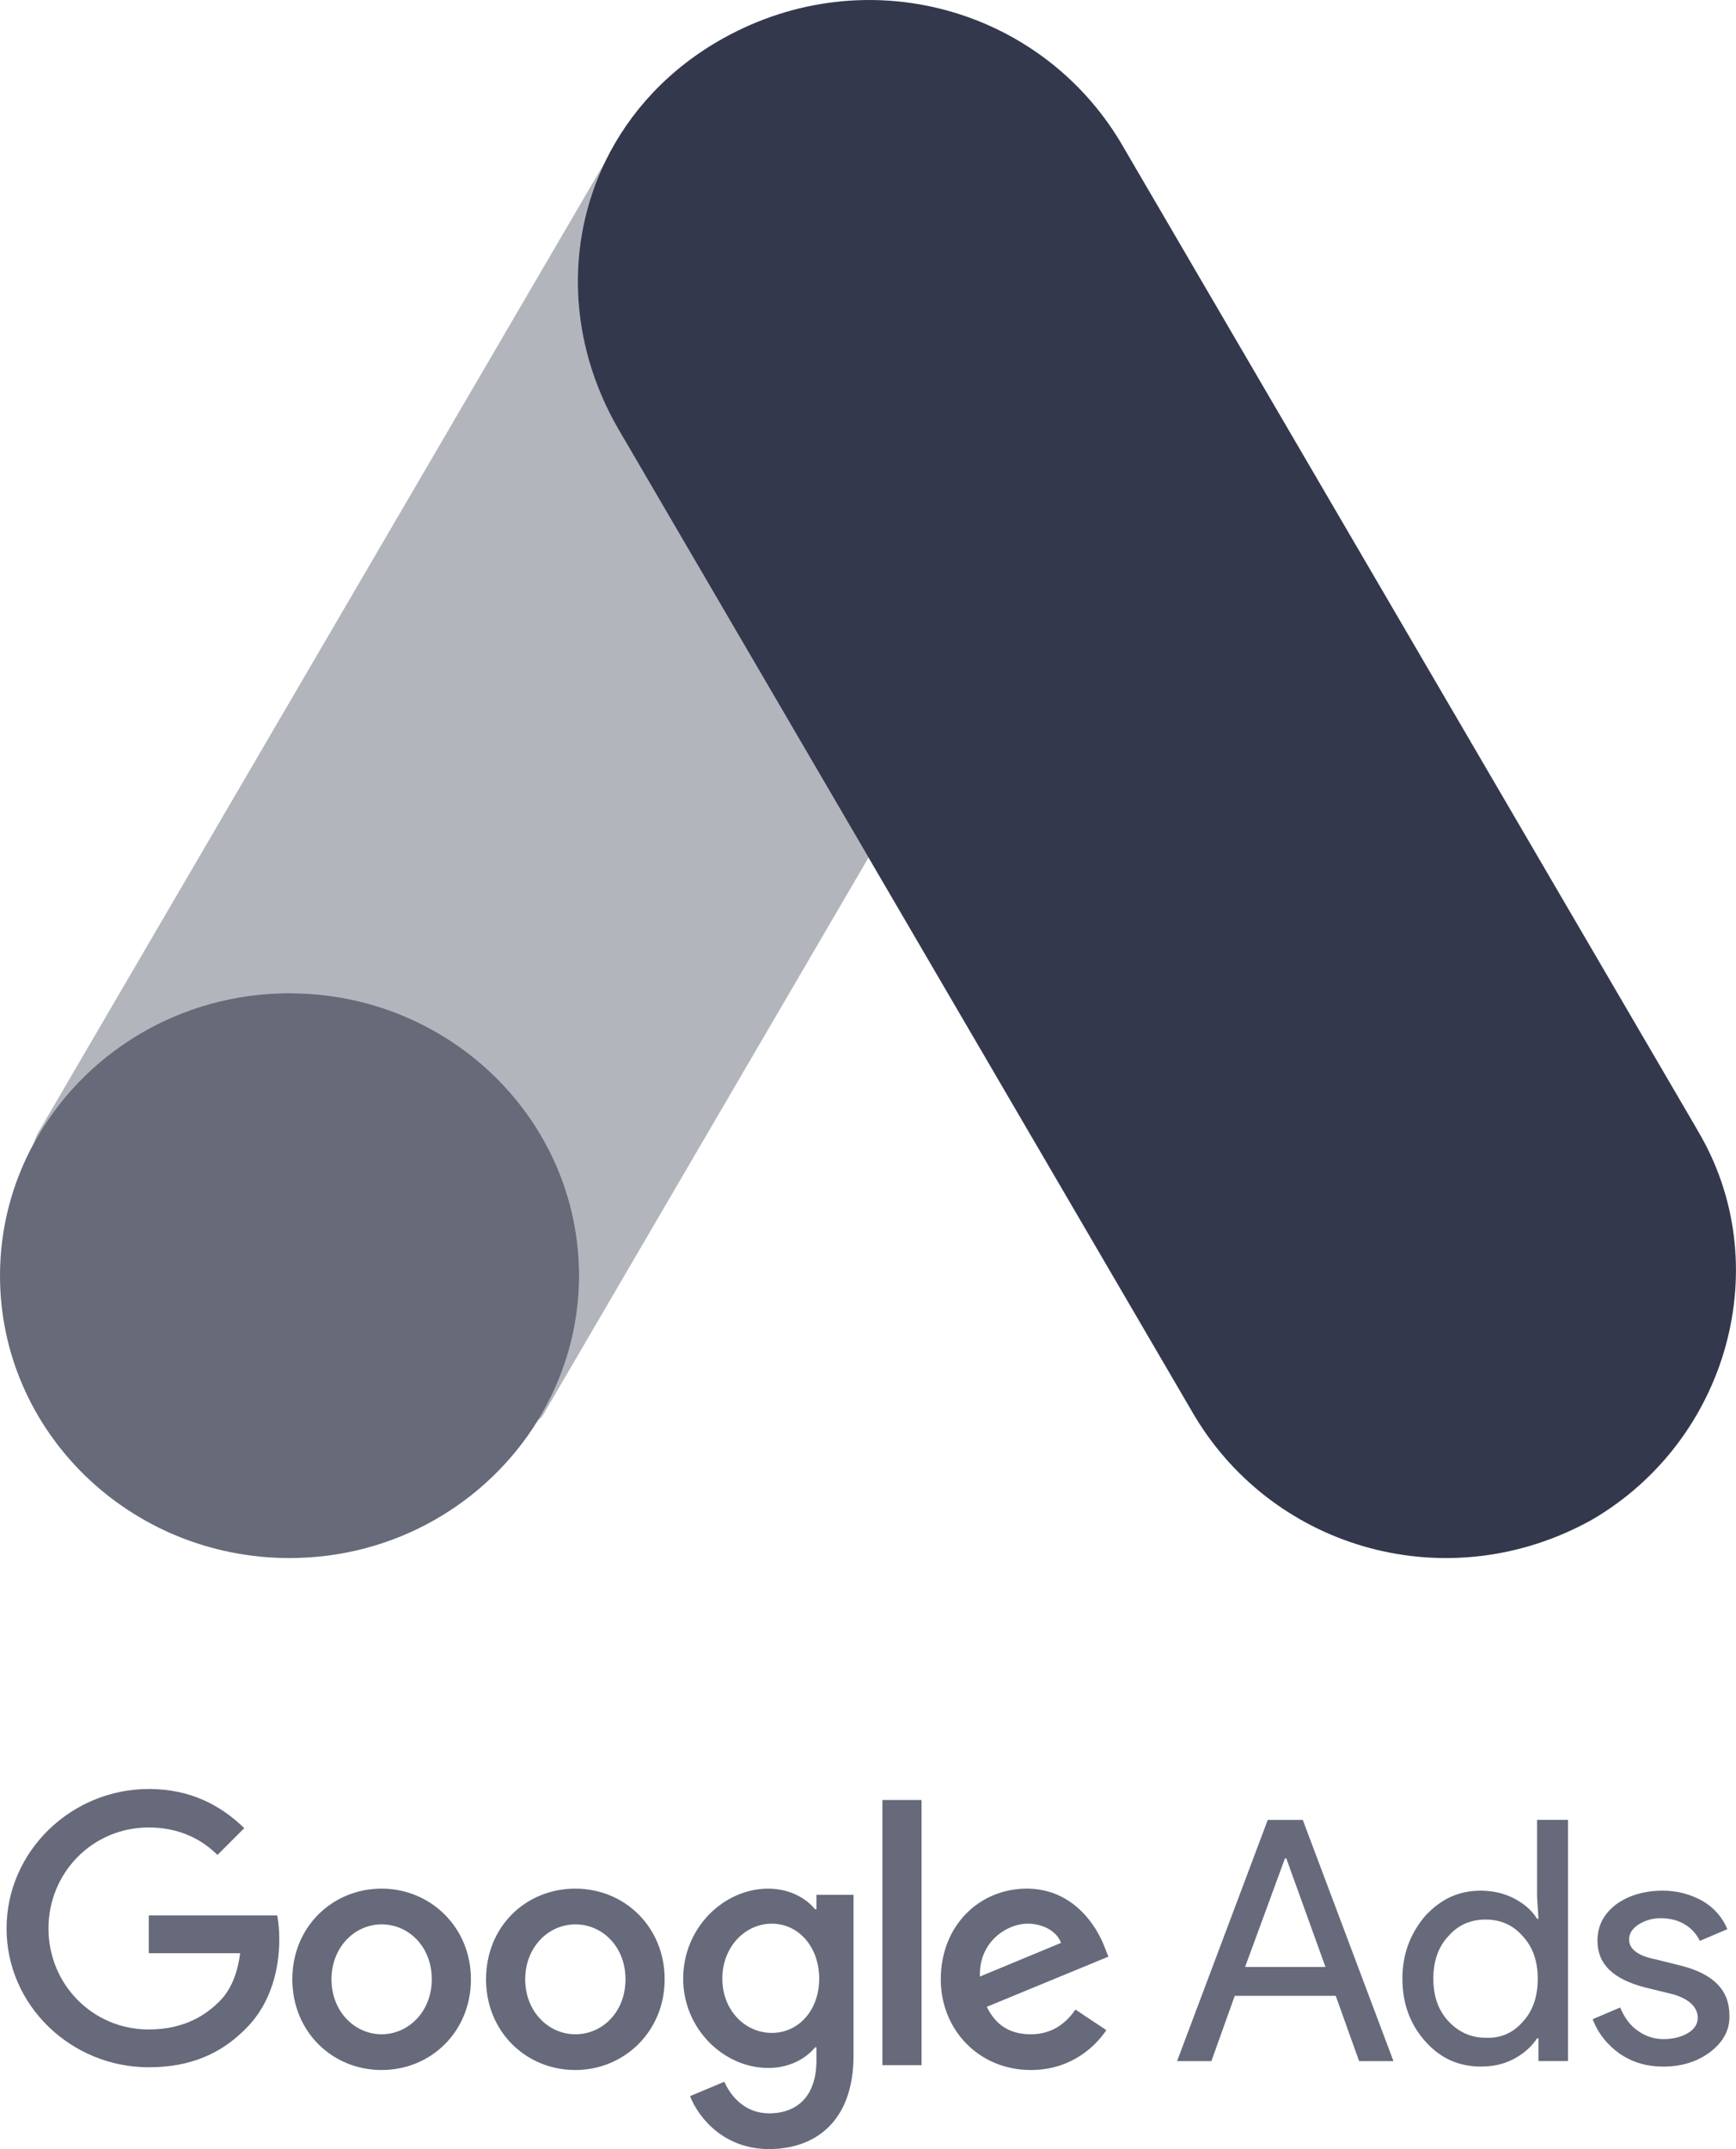 <?xml version="1.0" encoding="UTF-8"?>
<svg id="Layer_2" data-name="Layer 2" xmlns="http://www.w3.org/2000/svg" viewBox="0 0 64.64 80">
  <defs>
    <style>
      .cls-1, .cls-2, .cls-3, .cls-4 {
        fill: #000721;
        stroke-width: 0px;
      }

      .cls-2, .cls-5 {
        opacity: .6;
      }

      .cls-3 {
        opacity: .8;
      }

      .cls-4 {
        opacity: .3;
      }
    </style>
  </defs>
  <g id="logos">
    <g>
      <g class="cls-5">
        <path class="cls-1" d="M5.539,66.597c-2.89,0-5.295,2.328-5.295,5.192s2.404,5.167,5.295,5.167c1.56,0,2.711-.512,3.632-1.458.946-.946,1.228-2.251,1.228-3.3,0-.333-.026-.639-.077-.895h-4.783v1.407h3.402c-.102.793-.358,1.381-.767,1.79-.486.486-1.279,1.049-2.635,1.049-2.097,0-3.734-1.688-3.734-3.76s1.637-3.76,3.734-3.76c1.125,0,1.97.435,2.558,1.023l.998-.998c-.844-.819-1.97-1.458-3.555-1.458ZM14.21,70.306c-1.816,0-3.325,1.407-3.325,3.376,0,1.944,1.484,3.376,3.325,3.376s3.325-1.432,3.325-3.376-1.509-3.376-3.325-3.376M14.21,75.728c-.998,0-1.867-.844-1.867-2.046s.87-2.046,1.867-2.046,1.867.819,1.867,2.046c0,1.202-.87,2.046-1.867,2.046M21.423,70.306c-1.842,0-3.325,1.407-3.325,3.376,0,1.944,1.484,3.376,3.325,3.376,1.816,0,3.325-1.432,3.325-3.376s-1.484-3.376-3.325-3.376M21.423,75.728c-.998,0-1.867-.844-1.867-2.046s.87-2.046,1.867-2.046,1.867.819,1.867,2.046c0,1.202-.844,2.046-1.867,2.046M28.61,70.306c-1.663,0-3.172,1.458-3.172,3.351,0,1.867,1.509,3.325,3.172,3.325.793,0,1.407-.358,1.739-.767h.051v.486c0,1.279-.665,1.97-1.765,1.97-.895,0-1.432-.639-1.663-1.177l-1.279.537c.358.895,1.33,1.97,2.942,1.97,1.714,0,3.146-1.023,3.146-3.479v-5.985h-1.381v.537h-.051c-.333-.409-.946-.767-1.739-.767M28.738,75.677c-.998,0-1.842-.844-1.842-2.021s.844-2.046,1.842-2.046,1.765.87,1.765,2.046-.767,2.021-1.765,2.021M32.856,67.006h1.458v9.873h-1.458v-9.873ZM38.227,70.306c-1.739,0-3.197,1.356-3.197,3.376,0,1.893,1.432,3.376,3.351,3.376,1.56,0,2.455-.946,2.814-1.484l-1.151-.767c-.384.563-.921.921-1.663.921-.767,0-1.304-.333-1.637-1.023l4.527-1.867-.153-.384c-.281-.742-1.151-2.149-2.89-2.149M36.488,73.58c-.051-1.304,1.023-1.97,1.765-1.97.588,0,1.1.281,1.253.716l-3.018,1.253Z"/>
        <path class="cls-1" d="M43.829,76.726l3.376-8.978h1.304l3.376,8.978h-1.279l-.87-2.43h-3.76l-.87,2.43h-1.279ZM46.361,73.222h2.993l-1.458-4.041h-.051l-1.484,4.041Z"/>
        <path class="cls-1" d="M53.063,75.984c-.563-.639-.844-1.407-.844-2.328,0-.895.281-1.663.844-2.328.588-.639,1.253-.946,2.072-.946.46,0,.87.102,1.228.281.384.205.665.435.87.767h.051l-.051-.844v-2.839h1.151v8.978h-1.1v-.844h-.051c-.205.307-.486.563-.87.767s-.793.281-1.228.281c-.819,0-1.509-.307-2.072-.946M56.695,75.268c.384-.409.563-.946.563-1.611,0-.639-.179-1.177-.563-1.586-.358-.409-.819-.614-1.381-.614s-1.023.205-1.381.614c-.384.409-.563.946-.563,1.586s.179,1.177.563,1.586.844.614,1.381.614c.563.026,1.023-.179,1.381-.588"/>
        <path class="cls-1" d="M63.703,76.368c-.46.358-1.049.563-1.765.563-.614,0-1.151-.153-1.637-.486-.46-.333-.793-.742-.998-1.279l1.023-.435c.153.358.358.665.665.87.281.205.614.307.946.307.358,0,.665-.077.921-.23s.358-.358.358-.563c0-.384-.307-.691-.895-.87l-1.049-.256c-1.202-.307-1.79-.87-1.79-1.739,0-.563.23-.998.691-1.356.46-.333,1.049-.512,1.739-.512.537,0,1.023.128,1.484.384.435.256.742.614.921,1.049l-1.023.435c-.128-.256-.307-.46-.563-.614s-.563-.23-.895-.23c-.307,0-.563.077-.819.23-.23.153-.358.333-.358.563,0,.358.333.614.998.742l.921.23c1.228.307,1.816.921,1.816,1.842.026.537-.23.998-.691,1.356"/>
      </g>
      <g>
        <path class="cls-4" d="M22.536,6.014L1.488,42.049v-.002c-.103.163-.174.333-.225.506,1.813-3.318,5.393-5.579,9.518-5.579,5.954,0,10.781,4.707,10.781,10.513,0,1.976-.57,3.818-1.542,5.397.061-.053.127-.103.174-.166l12.146-20.796-9.329-15.973c-1.861-3.236-1.944-6.907-.475-9.935Z"/>
        <path class="cls-3" d="M63.194,42.053v-.004L41.717,5.283c-3.002-4.997-9.469-6.812-14.78-3.861-2.019,1.122-3.5,2.737-4.401,4.593-1.469,3.028-1.387,6.699.475,9.935l9.329,15.973,12.147,20.797c3.002,4.994,9.469,6.81,14.78,3.859,5.079-2.951,6.928-9.534,3.926-14.526Z"/>
        <path class="cls-2" d="M10.781,36.974c-4.125,0-7.705,2.261-9.518,5.579-.804,1.472-1.263,3.15-1.263,4.934,0,5.806,4.827,10.513,10.781,10.513,3.928,0,7.354-2.055,9.239-5.115.972-1.579,1.542-3.421,1.542-5.397,0-5.806-4.827-10.513-10.781-10.513Z"/>
      </g>
    </g>
  </g>
</svg>